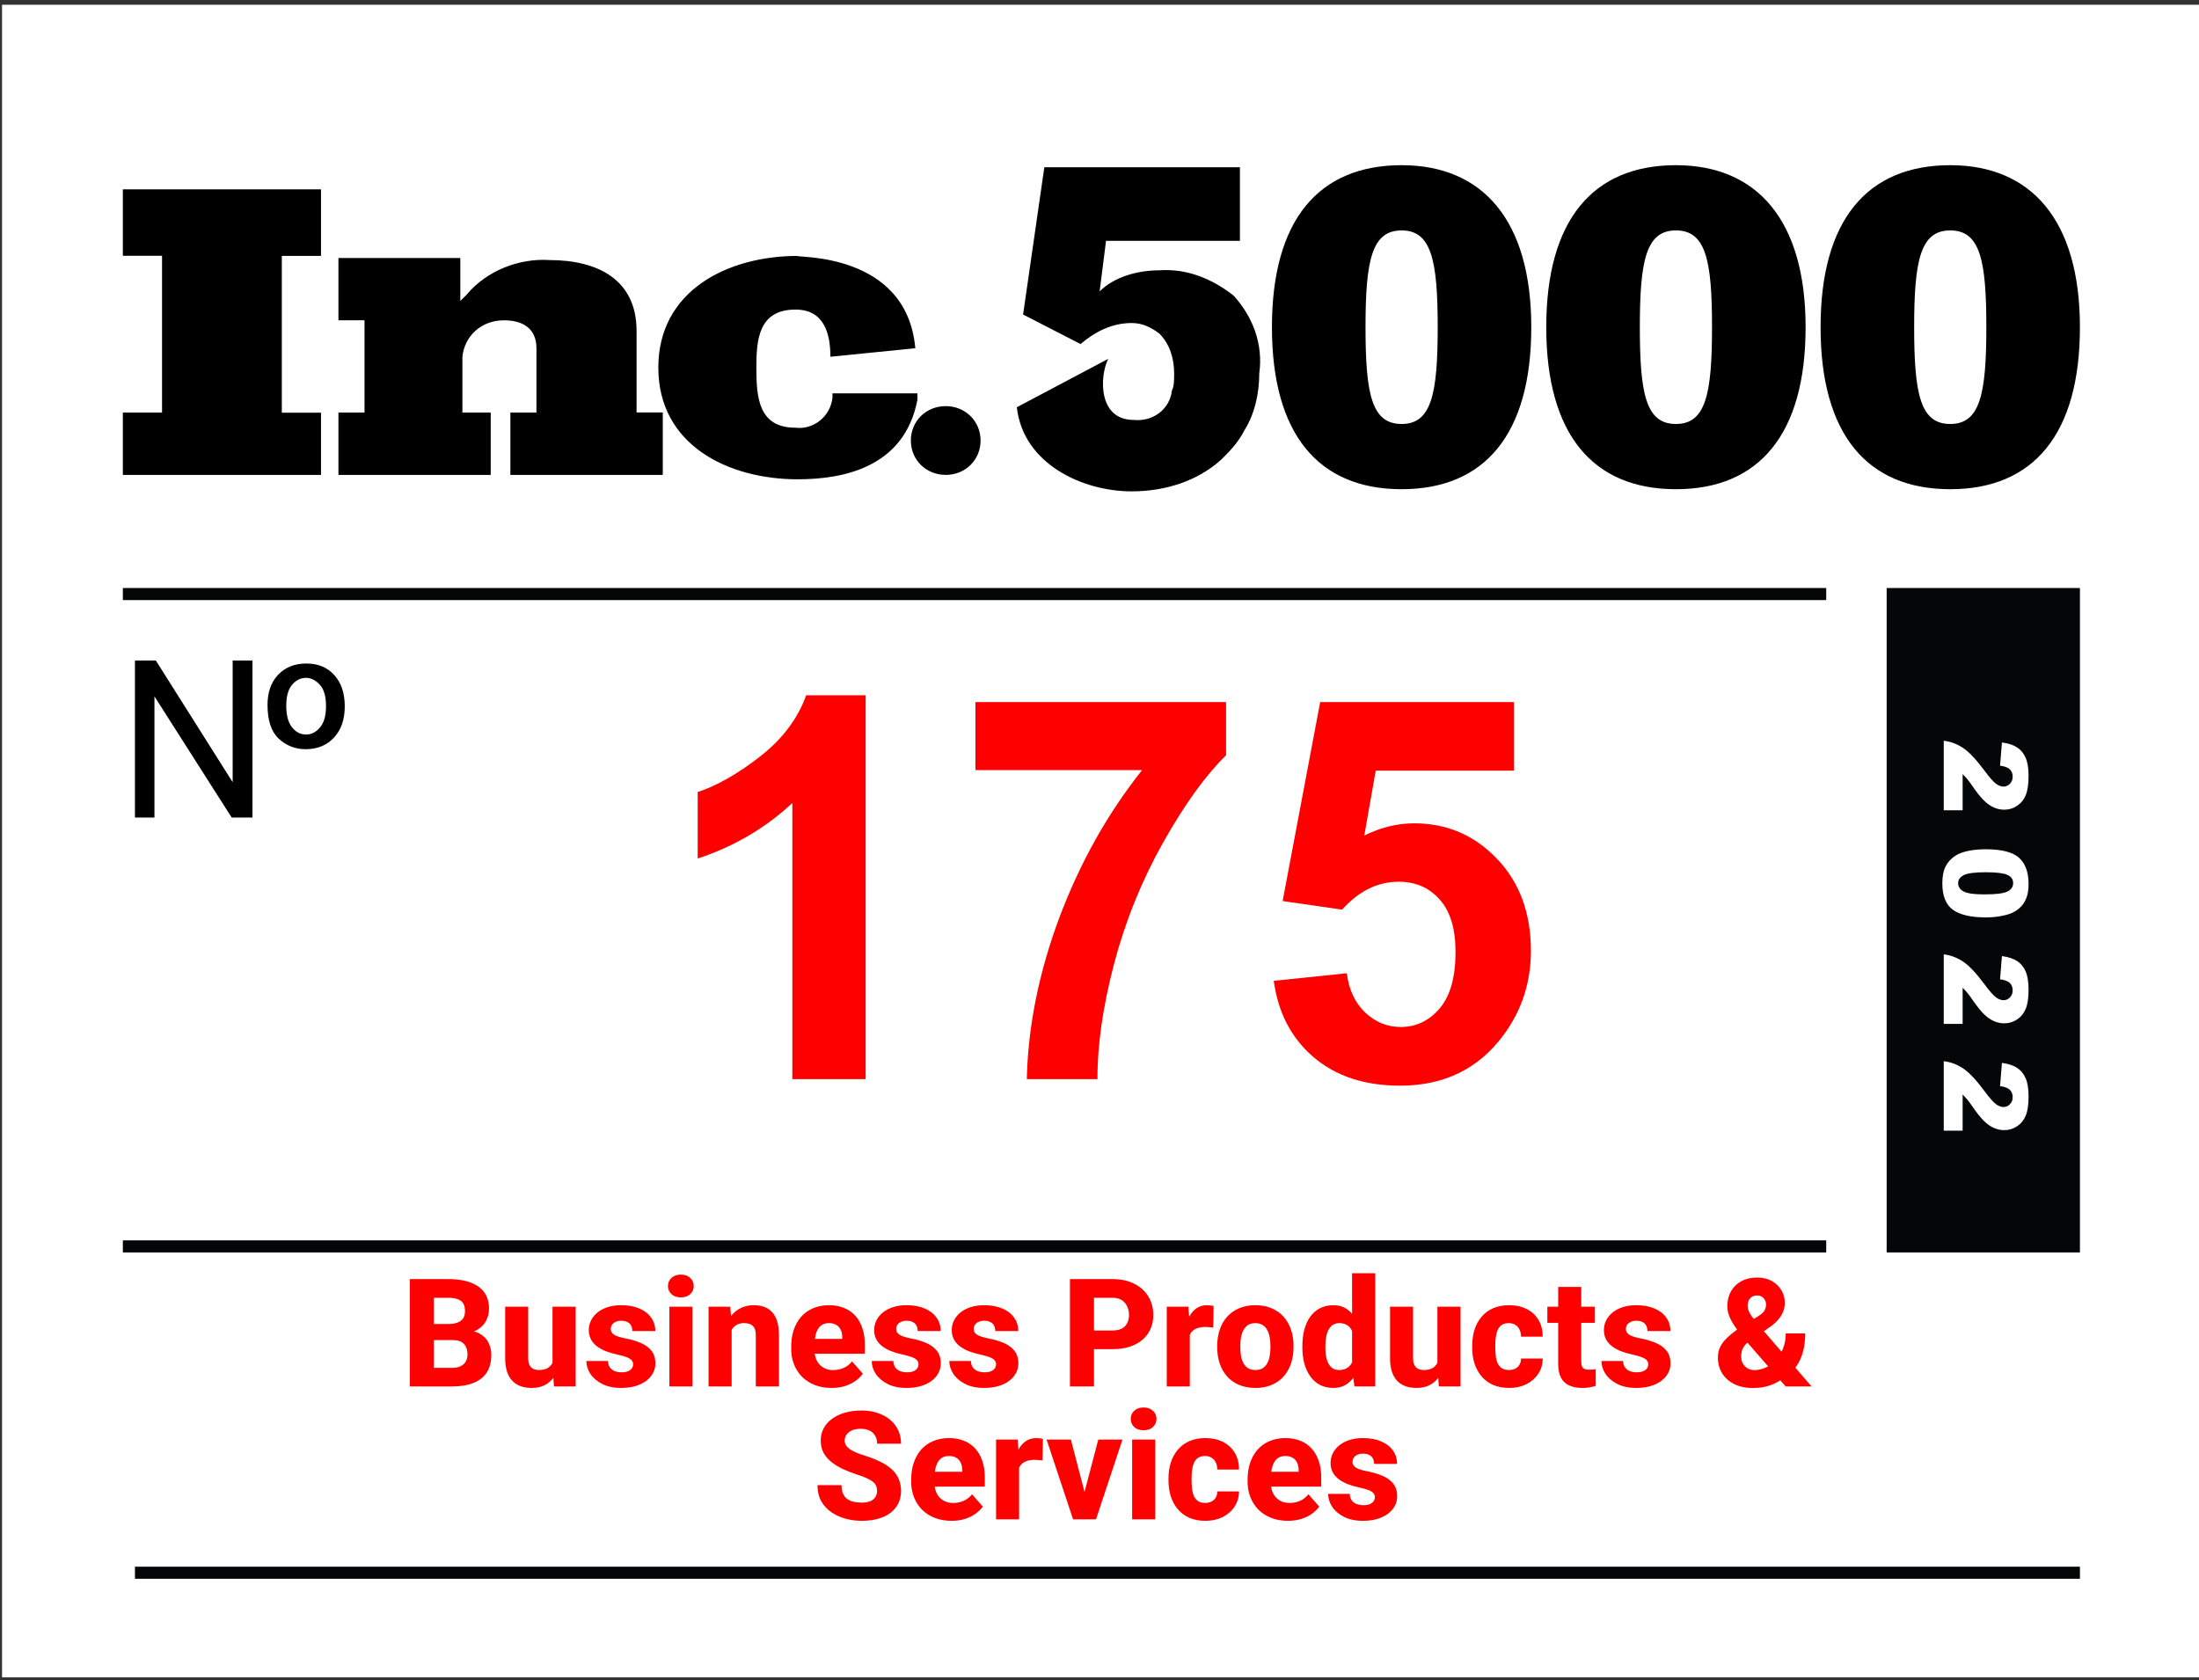<svg width="301" height="230" viewBox="0 0 301 230" fill="none" xmlns="http://www.w3.org/2000/svg">
<rect x="0" y="0" width="301" height="230" fill="#333333" stroke="none"/>
<rect x="0.28" y="0.651" width="300.72" height="228.947" fill="white"/>
<path d="M191.853 22.611C180.499 22.611 174.103 30.102 174.103 44.788C174.103 59.474 180.499 66.964 191.853 66.964C203.207 66.964 209.602 59.474 209.602 44.788C209.602 30.102 202.909 22.611 191.853 22.611ZM191.853 58.035C187.77 58.035 186.912 53.995 186.912 44.788C186.912 35.581 187.788 31.541 191.853 31.541C195.918 31.541 196.794 35.581 196.794 44.788C196.794 53.995 195.918 58.035 191.853 58.035ZM229.402 22.611C218.048 22.611 211.652 30.102 211.652 44.788C211.652 59.474 218.048 66.964 229.402 66.964C240.756 66.964 247.151 59.474 247.151 44.788C247.151 30.102 240.458 22.611 229.402 22.611ZM229.402 58.035C225.319 58.035 224.461 53.995 224.461 44.788C224.461 35.581 225.337 31.541 229.402 31.541C233.485 31.541 234.343 35.581 234.343 44.788C234.343 53.995 233.467 58.035 229.402 58.035ZM266.951 22.611C255.597 22.611 249.201 30.102 249.201 44.788C249.201 59.474 255.597 66.964 266.951 66.964C278.305 66.964 284.7 59.474 284.7 44.788C284.7 30.102 278.007 22.611 266.951 22.611ZM266.951 58.035C262.868 58.035 262.01 53.995 262.01 44.788C262.01 35.581 262.886 31.541 266.951 31.541C271.034 31.541 271.892 35.581 271.892 44.788C271.892 53.995 271.016 58.035 266.951 58.035ZM168.864 40.471C165.938 38.164 162.451 36.725 158.667 37.003C155.758 37.003 152.552 37.87 150.519 39.881L151.395 32.963H169.723V22.889H142.95L140.041 43.054L147.908 47.094C149.941 45.36 152.271 44.216 154.9 44.216C156.354 44.216 157.528 44.788 158.684 45.655C160.139 47.094 160.717 49.105 160.717 51.134C160.717 52.001 160.717 52.868 160.419 53.44C160.121 56.041 157.791 57.757 155.18 57.48C150.239 57.48 150.519 51.429 151.693 49.123L139.183 55.746C140.059 63.531 148.206 67.259 154.9 67.259C159.56 67.259 163.923 65.82 167.13 62.942C168.286 61.797 169.46 60.636 170.336 58.902C171.791 56.596 172.369 53.717 172.369 51.117C172.929 47.094 171.475 43.349 168.864 40.471Z" fill="black"/>
<path d="M16.816 65.005V56.477H22.18V35.015H16.816V25.92H43.939V35.032H38.575V56.495H43.939V65.005H16.816ZM69.86 65.005V56.477H73.429V47.666C73.429 45.011 71.635 43.844 68.963 43.844C65.985 43.844 63.599 45.896 63.294 48.833V49.134V56.477H67.169V65.005H46.325V56.477H49.894V43.844H46.325V35.315H63.007V41.19C63.312 40.889 63.599 40.606 63.904 40.305C66.595 37.067 71.061 35.315 75.223 35.599C81.771 35.599 87.134 38.252 87.134 45.294V56.459H90.722V65.005H69.86ZM125.289 47.666L113.665 48.833C113.665 45.595 112.768 42.375 108.893 42.375C103.835 42.375 103.53 46.498 103.53 50.319C103.53 54.442 103.835 58.547 108.893 58.547C111.279 58.848 113.665 57.078 113.952 54.424C113.952 54.124 113.952 54.124 113.952 53.84H125.576V54.725C123.782 64.138 115.154 65.607 109.18 65.607C99.637 65.607 90.112 60.9 90.112 50.319C90.112 39.739 99.655 35.032 109.18 35.032C108.893 35.315 124.105 34.431 125.289 47.666ZM134.222 60.299C134.222 62.953 132.142 65.005 129.451 65.005C126.76 65.005 124.679 62.953 124.679 60.299C124.679 57.645 126.76 55.592 129.451 55.592C132.142 55.592 134.222 57.662 134.222 60.299Z" fill="black"/>
<rect x="16.816" y="80.489" width="233.159" height="1.654" fill="#050608"/>
<rect x="258.245" y="80.489" width="26.458" height="90.949" fill="#050608"/>
<rect x="16.816" y="169.784" width="233.159" height="1.654" fill="#050608"/>
<rect x="18.471" y="214.453" width="266.232" height="1.654" fill="#050608"/>
<path d="M118.489 147.718H108.458V109.915C104.793 113.342 100.474 115.876 95.5 117.518V108.416C98.118 107.559 100.962 105.941 104.032 103.561C107.102 101.157 109.208 98.361 110.35 95.172H118.489V147.718ZM133.517 105.417V96.1H167.821V103.383C164.99 106.167 162.11 110.165 159.183 115.377C156.256 120.588 154.019 126.133 152.472 132.011C150.949 137.865 150.199 143.101 150.223 147.718H140.549C140.716 140.483 142.203 133.106 145.011 125.586C147.843 118.066 151.615 111.343 156.327 105.417H133.517ZM174.354 134.26L184.349 133.225C184.635 135.486 185.479 137.282 186.883 138.615C188.288 139.924 189.906 140.578 191.738 140.578C193.832 140.578 195.605 139.734 197.057 138.044C198.509 136.33 199.234 133.76 199.234 130.333C199.234 127.121 198.509 124.717 197.057 123.123C195.629 121.504 193.761 120.695 191.453 120.695C188.573 120.695 185.991 121.969 183.706 124.515L175.568 123.337L180.708 96.1H207.23V105.489H188.311L186.741 114.377C188.978 113.259 191.262 112.699 193.594 112.699C198.045 112.699 201.817 114.318 204.91 117.554C208.004 120.791 209.551 124.991 209.551 130.155C209.551 134.462 208.301 138.306 205.803 141.685C202.4 146.302 197.676 148.61 191.631 148.61C186.8 148.61 182.862 147.313 179.816 144.719C176.769 142.125 174.949 138.639 174.354 134.26Z" fill="#FF0000"/>
<path d="M18.471 90.411H21.331L31.845 107.068V90.411H34.557V111.908H31.713L21.14 95.323V111.908H18.471V90.411ZM36.618 96.497C36.618 94.767 37.102 93.388 38.07 92.362C39.047 91.336 40.338 90.822 41.941 90.822C43.535 90.822 44.805 91.35 45.754 92.406C46.712 93.462 47.191 94.884 47.191 96.673C47.191 98.482 46.697 99.914 45.71 100.97C44.732 102.025 43.437 102.553 41.824 102.553C40.436 102.553 39.218 102.079 38.172 101.131C37.136 100.173 36.618 98.628 36.618 96.497ZM39.184 96.585C39.184 97.895 39.443 98.882 39.962 99.547C40.489 100.212 41.135 100.544 41.897 100.544C42.611 100.544 43.241 100.227 43.789 99.591C44.346 98.946 44.624 97.973 44.624 96.673C44.624 95.305 44.336 94.317 43.759 93.711C43.192 93.095 42.567 92.787 41.882 92.787C41.149 92.787 40.514 93.105 39.976 93.74C39.448 94.376 39.184 95.324 39.184 96.585Z" fill="black"/>
<path d="M266.062 110.91L266.062 101.396C267.001 101.505 267.883 101.835 268.709 102.385C269.539 102.94 270.517 103.979 271.644 105.499C272.334 106.428 272.858 107.023 273.216 107.282C273.574 107.542 273.914 107.671 274.236 107.671C274.584 107.671 274.88 107.542 275.124 107.282C275.373 107.028 275.497 106.706 275.497 106.317C275.497 105.912 275.37 105.58 275.116 105.32C274.862 105.066 274.413 104.895 273.769 104.806L274.026 101.63C274.919 101.754 275.614 101.983 276.112 102.315C276.616 102.647 277 103.114 277.265 103.716C277.535 104.324 277.67 105.162 277.67 106.231C277.67 107.347 277.542 108.214 277.288 108.831C277.034 109.454 276.642 109.942 276.112 110.295C275.588 110.653 274.999 110.832 274.345 110.832C273.65 110.832 272.985 110.627 272.352 110.217C271.719 109.812 271.023 109.073 270.266 107.998C269.824 107.36 269.516 106.932 269.339 106.714C269.163 106.501 268.932 106.249 268.646 105.959L268.646 110.91L266.062 110.91ZM271.815 116.251C273.984 116.251 275.503 116.64 276.369 117.419C277.236 118.202 277.67 119.394 277.67 120.992C277.67 121.76 277.574 122.391 277.381 122.884C277.195 123.377 276.948 123.779 276.642 124.091C276.341 124.402 276.022 124.646 275.684 124.823C275.352 125.004 274.963 125.15 274.516 125.259C273.665 125.471 272.778 125.578 271.854 125.578C269.783 125.578 268.267 125.227 267.307 124.527C266.347 123.826 265.867 122.619 265.867 120.907C265.867 119.946 266.02 119.17 266.326 118.579C266.632 117.987 267.081 117.502 267.673 117.123C268.094 116.848 268.667 116.632 269.394 116.477C270.125 116.326 270.933 116.251 271.815 116.251ZM271.807 119.396C270.354 119.396 269.36 119.523 268.825 119.778C268.296 120.037 268.031 120.411 268.031 120.899C268.031 121.221 268.143 121.498 268.366 121.732C268.594 121.971 268.952 122.144 269.44 122.253C269.928 122.368 270.689 122.425 271.721 122.425C273.237 122.425 274.254 122.295 274.773 122.035C275.298 121.781 275.56 121.397 275.56 120.883C275.56 120.359 275.292 119.98 274.758 119.747C274.228 119.513 273.245 119.396 271.807 119.396ZM266.062 140.152L266.062 130.638C267.001 130.747 267.883 131.077 268.709 131.627C269.539 132.182 270.517 133.22 271.644 134.741C272.334 135.67 272.858 136.265 273.216 136.524C273.574 136.784 273.914 136.913 274.236 136.913C274.584 136.913 274.88 136.784 275.124 136.524C275.373 136.27 275.497 135.948 275.497 135.559C275.497 135.154 275.37 134.822 275.116 134.562C274.862 134.308 274.413 134.137 273.769 134.048L274.026 130.872C274.919 130.996 275.614 131.225 276.112 131.557C276.616 131.889 277 132.356 277.265 132.958C277.535 133.566 277.67 134.404 277.67 135.473C277.67 136.589 277.542 137.456 277.288 138.073C277.034 138.696 276.642 139.184 276.112 139.537C275.588 139.895 274.999 140.074 274.345 140.074C273.65 140.074 272.985 139.869 272.352 139.459C271.719 139.054 271.023 138.315 270.266 137.24C269.824 136.602 269.516 136.174 269.339 135.956C269.163 135.743 268.932 135.491 268.646 135.201L268.646 140.152L266.062 140.152ZM266.062 154.773L266.062 145.259C267.001 145.368 267.883 145.698 268.709 146.248C269.539 146.803 270.517 147.841 271.644 149.362C272.334 150.291 272.858 150.885 273.216 151.145C273.574 151.404 273.914 151.534 274.236 151.534C274.584 151.534 274.88 151.404 275.124 151.145C275.373 150.891 275.497 150.569 275.497 150.18C275.497 149.775 275.37 149.443 275.116 149.183C274.862 148.929 274.413 148.757 273.769 148.669L274.026 145.493C274.919 145.617 275.614 145.846 276.112 146.178C276.616 146.51 277 146.977 277.265 147.579C277.535 148.187 277.67 149.025 277.67 150.094C277.67 151.21 277.542 152.077 277.288 152.694C277.034 153.317 276.642 153.805 276.112 154.158C275.588 154.516 274.999 154.695 274.345 154.695C273.65 154.695 272.985 154.49 272.352 154.08C271.719 153.675 271.023 152.936 270.266 151.861C269.824 151.223 269.516 150.795 269.339 150.577C269.163 150.364 268.932 150.112 268.646 149.821L268.646 154.773L266.062 154.773Z" fill="white"/>
<path d="M61.972 183.435H58.197L58.177 181.235H61.296C61.848 181.235 62.295 181.168 62.638 181.033C62.988 180.898 63.244 180.703 63.406 180.448C63.567 180.185 63.648 179.862 63.648 179.479C63.648 179.041 63.567 178.688 63.406 178.419C63.244 178.15 62.988 177.954 62.638 177.833C62.295 177.706 61.851 177.642 61.306 177.642H59.388V189.784H56.098V175.088H61.306C62.188 175.088 62.975 175.169 63.668 175.33C64.361 175.492 64.95 175.741 65.434 176.077C65.925 176.414 66.299 176.834 66.555 177.339C66.81 177.843 66.938 178.439 66.938 179.125C66.938 179.724 66.804 180.283 66.534 180.801C66.272 181.319 65.848 181.74 65.263 182.063C64.677 182.386 63.893 182.561 62.911 182.587L61.972 183.435ZM61.841 189.784H57.359L58.55 187.241H61.841C62.346 187.241 62.756 187.16 63.072 186.998C63.389 186.837 63.621 186.618 63.769 186.342C63.917 186.066 63.991 185.757 63.991 185.414C63.991 185.01 63.92 184.66 63.779 184.364C63.644 184.068 63.429 183.839 63.133 183.678C62.844 183.516 62.457 183.435 61.972 183.435H59.025L59.045 181.235H62.648L63.416 182.103C64.351 182.083 65.098 182.234 65.656 182.557C66.222 182.873 66.629 183.291 66.878 183.809C67.127 184.327 67.251 184.875 67.251 185.454C67.251 186.41 67.046 187.21 66.635 187.856C66.225 188.496 65.616 188.977 64.808 189.3C64.008 189.623 63.019 189.784 61.841 189.784ZM75.629 187.15V178.863H78.798V189.784H75.831L75.629 187.15ZM75.962 184.919L76.83 184.899C76.83 185.632 76.743 186.309 76.567 186.928C76.399 187.547 76.144 188.085 75.8 188.543C75.464 189 75.043 189.357 74.539 189.613C74.041 189.862 73.459 189.986 72.793 189.986C72.254 189.986 71.76 189.912 71.309 189.764C70.865 189.609 70.481 189.37 70.158 189.047C69.835 188.718 69.586 188.297 69.411 187.786C69.236 187.267 69.149 186.648 69.149 185.928V178.863H72.298V185.949C72.298 186.231 72.332 186.473 72.399 186.675C72.473 186.87 72.57 187.032 72.692 187.16C72.819 187.288 72.974 187.382 73.156 187.442C73.344 187.503 73.549 187.533 73.772 187.533C74.33 187.533 74.767 187.419 75.084 187.19C75.407 186.955 75.632 186.642 75.76 186.251C75.895 185.854 75.962 185.41 75.962 184.919ZM86.661 186.746C86.661 186.544 86.597 186.366 86.469 186.211C86.348 186.056 86.126 185.915 85.803 185.787C85.487 185.659 85.039 185.531 84.461 185.404C83.916 185.289 83.408 185.141 82.937 184.959C82.466 184.771 82.055 184.546 81.705 184.283C81.355 184.014 81.083 183.698 80.888 183.334C80.692 182.964 80.595 182.544 80.595 182.073C80.595 181.615 80.692 181.181 80.888 180.771C81.089 180.36 81.379 179.997 81.756 179.68C82.139 179.364 82.603 179.115 83.148 178.934C83.7 178.752 84.326 178.661 85.026 178.661C85.988 178.661 86.819 178.812 87.519 179.115C88.219 179.411 88.757 179.829 89.134 180.367C89.511 180.898 89.699 181.507 89.699 182.194H86.55C86.55 181.911 86.496 181.666 86.389 181.457C86.281 181.248 86.116 181.087 85.894 180.972C85.672 180.851 85.379 180.791 85.016 180.791C84.733 180.791 84.484 180.841 84.269 180.942C84.06 181.036 83.895 181.168 83.774 181.336C83.66 181.504 83.603 181.699 83.603 181.921C83.603 182.076 83.636 182.217 83.704 182.345C83.778 182.466 83.889 182.581 84.037 182.688C84.192 182.789 84.39 182.88 84.632 182.961C84.881 183.042 85.184 183.119 85.541 183.193C86.301 183.334 86.994 183.533 87.62 183.789C88.252 184.044 88.757 184.398 89.134 184.848C89.518 185.299 89.709 185.895 89.709 186.635C89.709 187.119 89.598 187.564 89.376 187.967C89.161 188.371 88.848 188.724 88.438 189.027C88.027 189.33 87.536 189.565 86.964 189.734C86.392 189.902 85.746 189.986 85.026 189.986C83.996 189.986 83.125 189.801 82.412 189.431C81.698 189.061 81.16 188.596 80.797 188.038C80.44 187.473 80.262 186.894 80.262 186.302H83.219C83.233 186.665 83.323 186.961 83.492 187.19C83.667 187.419 83.892 187.587 84.168 187.695C84.444 187.796 84.753 187.846 85.097 187.846C85.44 187.846 85.726 187.799 85.955 187.705C86.183 187.611 86.358 187.483 86.479 187.321C86.6 187.153 86.661 186.961 86.661 186.746ZM94.786 178.863V189.784H91.627V178.863H94.786ZM91.435 176.037C91.435 175.579 91.597 175.206 91.92 174.916C92.243 174.62 92.667 174.472 93.192 174.472C93.716 174.472 94.141 174.62 94.463 174.916C94.793 175.206 94.958 175.579 94.958 176.037C94.958 176.488 94.793 176.861 94.463 177.157C94.141 177.446 93.716 177.591 93.192 177.591C92.667 177.591 92.243 177.446 91.92 177.157C91.597 176.861 91.435 176.488 91.435 176.037ZM100.146 181.195V189.784H96.987V178.863H99.954L100.146 181.195ZM99.732 183.94L98.945 183.96C98.945 183.139 99.046 182.402 99.248 181.75C99.45 181.097 99.736 180.542 100.106 180.084C100.483 179.62 100.93 179.267 101.448 179.024C101.973 178.782 102.552 178.661 103.184 178.661C103.696 178.661 104.163 178.735 104.587 178.883C105.011 179.031 105.375 179.27 105.677 179.6C105.987 179.923 106.222 180.353 106.384 180.892C106.545 181.423 106.626 182.079 106.626 182.86V189.784H103.457V182.85C103.457 182.392 103.393 182.039 103.265 181.79C103.137 181.541 102.949 181.366 102.7 181.265C102.458 181.164 102.161 181.114 101.812 181.114C101.441 181.114 101.125 181.188 100.863 181.336C100.6 181.477 100.385 181.676 100.217 181.931C100.049 182.187 99.924 182.487 99.843 182.83C99.769 183.173 99.732 183.543 99.732 183.94ZM113.833 189.986C112.965 189.986 112.188 189.848 111.501 189.572C110.815 189.296 110.233 188.916 109.755 188.432C109.284 187.94 108.924 187.375 108.675 186.736C108.426 186.097 108.302 185.414 108.302 184.687V184.303C108.302 183.489 108.416 182.739 108.645 182.052C108.874 181.366 109.207 180.771 109.644 180.266C110.088 179.755 110.633 179.361 111.279 179.085C111.925 178.802 112.662 178.661 113.49 178.661C114.264 178.661 114.953 178.789 115.559 179.045C116.165 179.294 116.676 179.654 117.093 180.125C117.51 180.589 117.827 181.151 118.042 181.81C118.264 182.463 118.375 183.196 118.375 184.011V185.303H109.574V183.274H115.287V183.032C115.287 182.648 115.216 182.312 115.075 182.022C114.94 181.733 114.738 181.511 114.469 181.356C114.207 181.195 113.873 181.114 113.47 181.114C113.086 181.114 112.766 181.195 112.511 181.356C112.255 181.518 112.05 181.746 111.895 182.042C111.747 182.332 111.639 182.672 111.572 183.062C111.505 183.445 111.471 183.859 111.471 184.303V184.687C111.471 185.111 111.528 185.498 111.643 185.848C111.757 186.198 111.925 186.497 112.147 186.746C112.369 186.995 112.639 187.19 112.955 187.331C113.271 187.473 113.631 187.543 114.035 187.543C114.533 187.543 115.007 187.449 115.458 187.261C115.909 187.066 116.299 186.763 116.629 186.352L118.103 188.038C117.881 188.361 117.568 188.674 117.164 188.977C116.767 189.273 116.289 189.515 115.731 189.703C115.172 189.892 114.54 189.986 113.833 189.986ZM125.723 186.746C125.723 186.544 125.659 186.366 125.532 186.211C125.41 186.056 125.188 185.915 124.865 185.787C124.549 185.659 124.102 185.531 123.523 185.404C122.978 185.289 122.47 185.141 121.999 184.959C121.528 184.771 121.117 184.546 120.767 184.283C120.417 184.014 120.145 183.698 119.95 183.334C119.755 182.964 119.657 182.544 119.657 182.073C119.657 181.615 119.755 181.181 119.95 180.771C120.152 180.36 120.441 179.997 120.818 179.68C121.201 179.364 121.666 179.115 122.211 178.934C122.763 178.752 123.388 178.661 124.088 178.661C125.05 178.661 125.881 178.812 126.581 179.115C127.281 179.411 127.819 179.829 128.196 180.367C128.573 180.898 128.761 181.507 128.761 182.194H125.612C125.612 181.911 125.558 181.666 125.451 181.457C125.343 181.248 125.178 181.087 124.956 180.972C124.734 180.851 124.441 180.791 124.078 180.791C123.795 180.791 123.546 180.841 123.331 180.942C123.123 181.036 122.958 181.168 122.837 181.336C122.722 181.504 122.665 181.699 122.665 181.921C122.665 182.076 122.699 182.217 122.766 182.345C122.84 182.466 122.951 182.581 123.099 182.688C123.254 182.789 123.452 182.88 123.694 182.961C123.943 183.042 124.246 183.119 124.603 183.193C125.363 183.334 126.056 183.533 126.682 183.789C127.315 184.044 127.819 184.398 128.196 184.848C128.58 185.299 128.772 185.895 128.772 186.635C128.772 187.119 128.661 187.564 128.438 187.967C128.223 188.371 127.91 188.724 127.5 189.027C127.089 189.33 126.598 189.565 126.026 189.734C125.454 189.902 124.808 189.986 124.088 189.986C123.059 189.986 122.187 189.801 121.474 189.431C120.761 189.061 120.222 188.596 119.859 188.038C119.502 187.473 119.324 186.894 119.324 186.302H122.281C122.295 186.665 122.386 186.961 122.554 187.19C122.729 187.419 122.954 187.587 123.23 187.695C123.506 187.796 123.816 187.846 124.159 187.846C124.502 187.846 124.788 187.799 125.017 187.705C125.246 187.611 125.42 187.483 125.542 187.321C125.663 187.153 125.723 186.961 125.723 186.746ZM136.342 186.746C136.342 186.544 136.278 186.366 136.15 186.211C136.029 186.056 135.807 185.915 135.484 185.787C135.168 185.659 134.72 185.531 134.141 185.404C133.596 185.289 133.088 185.141 132.617 184.959C132.146 184.771 131.736 184.546 131.386 184.283C131.036 184.014 130.763 183.698 130.568 183.334C130.373 182.964 130.275 182.544 130.275 182.073C130.275 181.615 130.373 181.181 130.568 180.771C130.77 180.36 131.059 179.997 131.436 179.68C131.82 179.364 132.284 179.115 132.829 178.934C133.381 178.752 134.007 178.661 134.707 178.661C135.669 178.661 136.5 178.812 137.2 179.115C137.9 179.411 138.438 179.829 138.815 180.367C139.192 180.898 139.38 181.507 139.38 182.194H136.231C136.231 181.911 136.177 181.666 136.069 181.457C135.962 181.248 135.797 181.087 135.575 180.972C135.353 180.851 135.06 180.791 134.696 180.791C134.414 180.791 134.165 180.841 133.95 180.942C133.741 181.036 133.576 181.168 133.455 181.336C133.341 181.504 133.283 181.699 133.283 181.921C133.283 182.076 133.317 182.217 133.384 182.345C133.458 182.466 133.569 182.581 133.717 182.688C133.872 182.789 134.071 182.88 134.313 182.961C134.562 183.042 134.865 183.119 135.221 183.193C135.982 183.334 136.675 183.533 137.301 183.789C137.933 184.044 138.438 184.398 138.815 184.848C139.198 185.299 139.39 185.895 139.39 186.635C139.39 187.119 139.279 187.564 139.057 187.967C138.842 188.371 138.529 188.724 138.118 189.027C137.708 189.33 137.217 189.565 136.645 189.734C136.073 189.902 135.427 189.986 134.707 189.986C133.677 189.986 132.806 189.801 132.092 189.431C131.379 189.061 130.841 188.596 130.477 188.038C130.121 187.473 129.942 186.894 129.942 186.302H132.9C132.913 186.665 133.004 186.961 133.172 187.19C133.347 187.419 133.573 187.587 133.849 187.695C134.125 187.796 134.434 187.846 134.777 187.846C135.12 187.846 135.406 187.799 135.635 187.705C135.864 187.611 136.039 187.483 136.16 187.321C136.281 187.153 136.342 186.961 136.342 186.746ZM152.249 184.677H148.555V182.123H152.249C152.794 182.123 153.232 182.032 153.561 181.851C153.898 181.669 154.143 181.42 154.298 181.104C154.46 180.781 154.54 180.417 154.54 180.014C154.54 179.596 154.46 179.209 154.298 178.853C154.143 178.489 153.898 178.197 153.561 177.975C153.232 177.753 152.794 177.642 152.249 177.642H149.746V189.784H146.456V175.088H152.249C153.42 175.088 154.423 175.3 155.257 175.724C156.098 176.148 156.741 176.73 157.185 177.47C157.636 178.203 157.861 179.045 157.861 179.993C157.861 180.942 157.636 181.766 157.185 182.466C156.741 183.166 156.098 183.711 155.257 184.101C154.423 184.485 153.42 184.677 152.249 184.677ZM162.858 181.406V189.784H159.708V178.863H162.666L162.858 181.406ZM166.118 178.782L166.067 181.719C165.933 181.699 165.758 181.682 165.542 181.669C165.327 181.649 165.142 181.639 164.987 181.639C164.584 181.639 164.234 181.689 163.938 181.79C163.648 181.884 163.406 182.026 163.211 182.214C163.022 182.402 162.881 182.638 162.787 182.921C162.693 183.196 162.646 183.516 162.646 183.879L162.05 183.587C162.05 182.867 162.121 182.207 162.262 181.608C162.403 181.009 162.609 180.491 162.878 180.054C163.147 179.61 163.477 179.267 163.867 179.024C164.257 178.782 164.701 178.661 165.199 178.661C165.361 178.661 165.526 178.671 165.694 178.691C165.862 178.711 166.003 178.742 166.118 178.782ZM166.612 184.435V184.223C166.612 183.422 166.727 182.685 166.956 182.012C167.184 181.332 167.521 180.744 167.965 180.246C168.409 179.748 168.954 179.361 169.6 179.085C170.246 178.802 170.986 178.661 171.821 178.661C172.669 178.661 173.416 178.802 174.061 179.085C174.714 179.361 175.263 179.748 175.707 180.246C176.151 180.744 176.487 181.332 176.716 182.012C176.945 182.685 177.059 183.422 177.059 184.223V184.435C177.059 185.229 176.945 185.965 176.716 186.645C176.487 187.318 176.151 187.907 175.707 188.411C175.263 188.909 174.718 189.296 174.072 189.572C173.426 189.848 172.682 189.986 171.841 189.986C171.007 189.986 170.263 189.848 169.61 189.572C168.958 189.296 168.409 188.909 167.965 188.411C167.521 187.907 167.184 187.318 166.956 186.645C166.727 185.965 166.612 185.229 166.612 184.435ZM169.772 184.223V184.435C169.772 184.865 169.805 185.269 169.873 185.646C169.947 186.023 170.064 186.352 170.226 186.635C170.387 186.918 170.599 187.14 170.862 187.301C171.131 187.456 171.457 187.533 171.841 187.533C172.224 187.533 172.547 187.456 172.81 187.301C173.072 187.14 173.284 186.918 173.446 186.635C173.607 186.352 173.722 186.023 173.789 185.646C173.863 185.269 173.9 184.865 173.9 184.435V184.223C173.9 183.799 173.863 183.402 173.789 183.032C173.722 182.655 173.607 182.322 173.446 182.032C173.284 181.743 173.069 181.518 172.8 181.356C172.537 181.195 172.211 181.114 171.821 181.114C171.444 181.114 171.124 181.195 170.862 181.356C170.599 181.518 170.387 181.743 170.226 182.032C170.064 182.322 169.947 182.655 169.873 183.032C169.805 183.402 169.772 183.799 169.772 184.223ZM185.074 187.342V174.28H188.243V189.784H185.397L185.074 187.342ZM178.271 184.455V184.243C178.271 183.415 178.361 182.661 178.543 181.982C178.731 181.295 179.004 180.707 179.361 180.215C179.724 179.717 180.171 179.334 180.703 179.065C181.235 178.796 181.844 178.661 182.53 178.661C183.163 178.661 183.714 178.802 184.185 179.085C184.656 179.361 185.057 179.751 185.386 180.256C185.723 180.754 185.995 181.343 186.204 182.022C186.413 182.695 186.571 183.425 186.678 184.213V184.576C186.578 185.33 186.419 186.033 186.204 186.685C185.995 187.338 185.723 187.913 185.386 188.411C185.057 188.903 184.653 189.29 184.175 189.572C183.704 189.848 183.149 189.986 182.51 189.986C181.823 189.986 181.214 189.848 180.683 189.572C180.158 189.296 179.717 188.909 179.361 188.411C179.004 187.913 178.731 187.328 178.543 186.655C178.361 185.982 178.271 185.249 178.271 184.455ZM181.42 184.243V184.455C181.42 184.885 181.45 185.286 181.511 185.656C181.578 186.026 181.685 186.352 181.834 186.635C181.982 186.918 182.177 187.14 182.419 187.301C182.661 187.456 182.957 187.533 183.307 187.533C183.778 187.533 184.165 187.426 184.468 187.21C184.771 186.988 185 186.682 185.154 186.292C185.309 185.901 185.39 185.447 185.397 184.929V183.869C185.397 183.439 185.353 183.052 185.265 182.709C185.178 182.365 185.047 182.076 184.872 181.841C184.703 181.605 184.492 181.427 184.236 181.306C183.98 181.178 183.677 181.114 183.327 181.114C182.984 181.114 182.691 181.195 182.449 181.356C182.207 181.511 182.008 181.729 181.854 182.012C181.706 182.295 181.595 182.628 181.521 183.011C181.453 183.388 181.42 183.799 181.42 184.243ZM196.752 187.15V178.863H199.921V189.784H196.954L196.752 187.15ZM197.085 184.919L197.953 184.899C197.953 185.632 197.866 186.309 197.691 186.928C197.522 187.547 197.267 188.085 196.923 188.543C196.587 189 196.166 189.357 195.662 189.613C195.164 189.862 194.582 189.986 193.916 189.986C193.377 189.986 192.883 189.912 192.432 189.764C191.988 189.609 191.604 189.37 191.281 189.047C190.958 188.718 190.709 188.297 190.534 187.786C190.359 187.267 190.272 186.648 190.272 185.928V178.863H193.421V185.949C193.421 186.231 193.455 186.473 193.522 186.675C193.596 186.87 193.694 187.032 193.815 187.16C193.942 187.288 194.097 187.382 194.279 187.442C194.467 187.503 194.673 187.533 194.895 187.533C195.453 187.533 195.891 187.419 196.207 187.19C196.53 186.955 196.755 186.642 196.883 186.251C197.018 185.854 197.085 185.41 197.085 184.919ZM206.533 187.533C206.869 187.533 207.162 187.469 207.411 187.342C207.66 187.214 207.851 187.035 207.986 186.807C208.127 186.571 208.198 186.288 208.198 185.959H211.166C211.166 186.753 210.96 187.453 210.55 188.058C210.146 188.664 209.601 189.138 208.915 189.481C208.228 189.818 207.454 189.986 206.593 189.986C205.745 189.986 205.005 189.848 204.373 189.572C203.74 189.29 203.212 188.896 202.788 188.391C202.364 187.887 202.044 187.301 201.829 186.635C201.62 185.962 201.516 185.235 201.516 184.455V184.192C201.516 183.418 201.62 182.695 201.829 182.022C202.044 181.349 202.364 180.76 202.788 180.256C203.212 179.751 203.737 179.361 204.362 179.085C204.995 178.802 205.735 178.661 206.583 178.661C207.478 178.661 208.269 178.833 208.955 179.176C209.648 179.519 210.19 180.014 210.58 180.66C210.97 181.299 211.166 182.069 211.166 182.971H208.198C208.198 182.621 208.134 182.308 208.006 182.032C207.885 181.75 207.697 181.528 207.441 181.366C207.192 181.198 206.882 181.114 206.512 181.114C206.129 181.114 205.813 181.198 205.564 181.366C205.321 181.528 205.136 181.753 205.008 182.042C204.881 182.332 204.793 182.661 204.746 183.032C204.699 183.395 204.675 183.782 204.675 184.192V184.455C204.675 184.872 204.699 185.269 204.746 185.646C204.793 186.016 204.881 186.342 205.008 186.625C205.143 186.907 205.331 187.13 205.574 187.291C205.816 187.453 206.136 187.533 206.533 187.533ZM218.281 178.863V181.073H211.801V178.863H218.281ZM213.285 176.158H216.444V186.362C216.444 186.665 216.481 186.897 216.555 187.059C216.63 187.22 216.751 187.335 216.919 187.402C217.087 187.463 217.302 187.493 217.565 187.493C217.753 187.493 217.915 187.486 218.049 187.473C218.184 187.459 218.308 187.442 218.423 187.422V189.703C218.154 189.791 217.868 189.858 217.565 189.905C217.262 189.959 216.932 189.986 216.576 189.986C215.896 189.986 215.307 189.875 214.809 189.653C214.318 189.431 213.941 189.081 213.679 188.603C213.416 188.119 213.285 187.49 213.285 186.716V176.158ZM225.609 186.746C225.609 186.544 225.546 186.366 225.418 186.211C225.297 186.056 225.074 185.915 224.751 185.787C224.435 185.659 223.988 185.531 223.409 185.404C222.864 185.289 222.356 185.141 221.885 184.959C221.414 184.771 221.003 184.546 220.653 184.283C220.304 184.014 220.031 183.698 219.836 183.334C219.641 182.964 219.543 182.544 219.543 182.073C219.543 181.615 219.641 181.181 219.836 180.771C220.038 180.36 220.327 179.997 220.704 179.68C221.088 179.364 221.552 179.115 222.097 178.934C222.649 178.752 223.274 178.661 223.974 178.661C224.937 178.661 225.768 178.812 226.467 179.115C227.167 179.411 227.706 179.829 228.082 180.367C228.459 180.898 228.648 181.507 228.648 182.194H225.498C225.498 181.911 225.445 181.666 225.337 181.457C225.229 181.248 225.064 181.087 224.842 180.972C224.62 180.851 224.328 180.791 223.964 180.791C223.682 180.791 223.433 180.841 223.217 180.942C223.009 181.036 222.844 181.168 222.723 181.336C222.608 181.504 222.551 181.699 222.551 181.921C222.551 182.076 222.585 182.217 222.652 182.345C222.726 182.466 222.837 182.581 222.985 182.688C223.14 182.789 223.338 182.88 223.581 182.961C223.83 183.042 224.132 183.119 224.489 183.193C225.249 183.334 225.943 183.533 226.568 183.789C227.201 184.044 227.706 184.398 228.082 184.848C228.466 185.299 228.658 185.895 228.658 186.635C228.658 187.119 228.547 187.564 228.325 187.967C228.109 188.371 227.796 188.724 227.386 189.027C226.975 189.33 226.484 189.565 225.912 189.734C225.34 189.902 224.694 189.986 223.974 189.986C222.945 189.986 222.073 189.801 221.36 189.431C220.647 189.061 220.108 188.596 219.745 188.038C219.388 187.473 219.21 186.894 219.21 186.302H222.168C222.181 186.665 222.272 186.961 222.44 187.19C222.615 187.419 222.84 187.587 223.116 187.695C223.392 187.796 223.702 187.846 224.045 187.846C224.388 187.846 224.674 187.799 224.903 187.705C225.132 187.611 225.307 187.483 225.428 187.321C225.549 187.153 225.609 186.961 225.609 186.746ZM237.782 181.992L240.76 180.104C241.177 179.835 241.443 179.576 241.557 179.327C241.678 179.078 241.739 178.816 241.739 178.54C241.739 178.244 241.631 177.968 241.416 177.712C241.201 177.457 240.898 177.329 240.508 177.329C240.225 177.329 239.986 177.393 239.791 177.52C239.603 177.648 239.458 177.82 239.357 178.035C239.263 178.244 239.216 178.476 239.216 178.732C239.216 179.034 239.296 179.344 239.458 179.66C239.626 179.97 239.848 180.296 240.124 180.639C240.4 180.983 240.709 181.359 241.053 181.77L247.967 189.784H244.424L238.782 183.314C238.311 182.722 237.9 182.177 237.55 181.679C237.2 181.181 236.928 180.7 236.733 180.236C236.537 179.765 236.44 179.28 236.44 178.782C236.44 178.008 236.608 177.329 236.945 176.743C237.281 176.158 237.752 175.7 238.358 175.371C238.97 175.041 239.69 174.876 240.518 174.876C241.292 174.876 241.961 175.034 242.526 175.35C243.092 175.667 243.529 176.087 243.838 176.612C244.148 177.137 244.303 177.712 244.303 178.338C244.303 178.789 244.219 179.213 244.05 179.61C243.882 180 243.65 180.36 243.354 180.69C243.065 181.013 242.732 181.309 242.355 181.578L239.054 183.91C238.859 184.105 238.708 184.3 238.6 184.495C238.499 184.69 238.428 184.882 238.388 185.07C238.348 185.259 238.327 185.451 238.327 185.646C238.327 186.016 238.405 186.346 238.56 186.635C238.714 186.918 238.93 187.14 239.206 187.301C239.481 187.463 239.794 187.543 240.144 187.543C240.689 187.543 241.218 187.422 241.729 187.18C242.247 186.938 242.708 186.595 243.112 186.15C243.515 185.706 243.835 185.178 244.071 184.566C244.313 183.947 244.434 183.267 244.434 182.527H247.099C247.099 183.301 247.021 184.038 246.867 184.737C246.712 185.43 246.463 186.073 246.12 186.665C245.776 187.251 245.315 187.769 244.737 188.22C244.703 188.247 244.643 188.29 244.555 188.351C244.474 188.411 244.414 188.455 244.373 188.482C243.701 188.994 243.014 189.374 242.314 189.623C241.621 189.872 240.831 189.996 239.942 189.996C238.96 189.996 238.109 189.818 237.389 189.461C236.675 189.105 236.124 188.613 235.733 187.988C235.343 187.362 235.148 186.645 235.148 185.838C235.148 185.259 235.259 184.754 235.481 184.324C235.71 183.886 236.023 183.482 236.42 183.112C236.817 182.735 237.271 182.362 237.782 181.992Z" fill="#FF0000"/>
<path d="M120.053 204.098C120.053 203.849 120.016 203.626 119.942 203.431C119.868 203.229 119.733 203.044 119.538 202.876C119.343 202.708 119.067 202.54 118.711 202.372C118.354 202.197 117.886 202.018 117.308 201.837C116.648 201.621 116.019 201.379 115.42 201.11C114.828 200.834 114.3 200.514 113.835 200.151C113.371 199.788 113.004 199.364 112.735 198.879C112.473 198.395 112.342 197.829 112.342 197.183C112.342 196.558 112.48 195.992 112.755 195.488C113.031 194.983 113.418 194.552 113.916 194.196C114.414 193.832 115 193.556 115.672 193.368C116.345 193.173 117.086 193.075 117.893 193.075C118.97 193.075 119.915 193.267 120.729 193.651C121.55 194.027 122.19 194.559 122.647 195.245C123.105 195.925 123.333 196.716 123.333 197.617H120.063C120.063 197.22 119.979 196.871 119.811 196.568C119.649 196.258 119.4 196.016 119.064 195.841C118.734 195.666 118.32 195.579 117.822 195.579C117.338 195.579 116.931 195.653 116.601 195.801C116.278 195.942 116.032 196.137 115.864 196.386C115.703 196.635 115.622 196.908 115.622 197.204C115.622 197.439 115.683 197.654 115.804 197.85C115.932 198.038 116.113 198.216 116.349 198.385C116.591 198.546 116.887 198.701 117.237 198.849C117.587 198.997 117.987 199.138 118.438 199.273C119.225 199.522 119.922 199.798 120.527 200.1C121.14 200.403 121.655 200.746 122.072 201.13C122.489 201.514 122.802 201.948 123.01 202.432C123.226 202.917 123.333 203.465 123.333 204.077C123.333 204.73 123.206 205.309 122.95 205.813C122.701 206.318 122.338 206.749 121.86 207.105C121.389 207.455 120.824 207.721 120.164 207.903C119.505 208.084 118.768 208.175 117.954 208.175C117.213 208.175 116.483 208.081 115.763 207.893C115.043 207.698 114.391 207.401 113.805 207.004C113.226 206.607 112.762 206.103 112.412 205.49C112.069 204.871 111.897 204.138 111.897 203.29H115.188C115.188 203.734 115.252 204.111 115.38 204.421C115.508 204.723 115.689 204.969 115.925 205.157C116.167 205.346 116.46 205.48 116.803 205.561C117.146 205.642 117.53 205.682 117.954 205.682C118.445 205.682 118.842 205.615 119.145 205.48C119.454 205.339 119.683 205.147 119.831 204.905C119.979 204.663 120.053 204.394 120.053 204.098ZM130.258 208.175C129.39 208.175 128.612 208.037 127.926 207.761C127.24 207.486 126.658 207.105 126.18 206.621C125.709 206.13 125.349 205.564 125.1 204.925C124.851 204.286 124.726 203.603 124.726 202.876V202.493C124.726 201.678 124.841 200.928 125.07 200.242C125.298 199.555 125.631 198.96 126.069 198.455C126.513 197.944 127.058 197.55 127.704 197.274C128.35 196.992 129.087 196.85 129.914 196.85C130.688 196.85 131.378 196.978 131.984 197.234C132.589 197.483 133.101 197.843 133.518 198.314C133.935 198.778 134.251 199.34 134.467 200C134.689 200.652 134.8 201.386 134.8 202.2V203.492H125.998V201.463H131.711V201.221C131.711 200.837 131.64 200.501 131.499 200.211C131.365 199.922 131.163 199.7 130.894 199.545C130.631 199.384 130.298 199.303 129.894 199.303C129.511 199.303 129.191 199.384 128.935 199.545C128.68 199.707 128.474 199.936 128.32 200.232C128.172 200.521 128.064 200.861 127.997 201.251C127.929 201.635 127.896 202.049 127.896 202.493V202.876C127.896 203.3 127.953 203.687 128.067 204.037C128.182 204.387 128.35 204.686 128.572 204.935C128.794 205.184 129.063 205.379 129.38 205.521C129.696 205.662 130.056 205.733 130.46 205.733C130.957 205.733 131.432 205.638 131.883 205.45C132.334 205.255 132.724 204.952 133.054 204.542L134.527 206.227C134.305 206.55 133.992 206.863 133.589 207.166C133.192 207.462 132.714 207.704 132.155 207.893C131.597 208.081 130.964 208.175 130.258 208.175ZM139.493 199.596V207.973H136.344V197.052H139.302L139.493 199.596ZM142.754 196.971L142.703 199.909C142.568 199.888 142.394 199.872 142.178 199.858C141.963 199.838 141.778 199.828 141.623 199.828C141.219 199.828 140.869 199.878 140.573 199.979C140.284 200.074 140.042 200.215 139.847 200.403C139.658 200.592 139.517 200.827 139.423 201.11C139.328 201.386 139.281 201.705 139.281 202.069L138.686 201.776C138.686 201.056 138.756 200.397 138.898 199.798C139.039 199.199 139.244 198.681 139.513 198.243C139.783 197.799 140.112 197.456 140.503 197.214C140.893 196.971 141.337 196.85 141.835 196.85C141.997 196.85 142.161 196.86 142.33 196.881C142.498 196.901 142.639 196.931 142.754 196.971ZM148.053 205.743L150.334 197.052H153.645L150.021 207.973H148.032L148.053 205.743ZM146.579 197.052L148.85 205.753L148.87 207.973H146.882L143.258 197.052H146.579ZM158.126 197.052V207.973H154.967V197.052H158.126ZM154.775 194.226C154.775 193.768 154.937 193.395 155.259 193.106C155.582 192.81 156.006 192.661 156.531 192.661C157.056 192.661 157.48 192.81 157.803 193.106C158.133 193.395 158.298 193.768 158.298 194.226C158.298 194.677 158.133 195.05 157.803 195.346C157.48 195.636 157.056 195.78 156.531 195.78C156.006 195.78 155.582 195.636 155.259 195.346C154.937 195.05 154.775 194.677 154.775 194.226ZM164.959 205.723C165.296 205.723 165.589 205.659 165.838 205.531C166.087 205.403 166.278 205.225 166.413 204.996C166.554 204.76 166.625 204.478 166.625 204.148H169.592C169.592 204.942 169.387 205.642 168.977 206.247C168.573 206.853 168.028 207.327 167.342 207.671C166.655 208.007 165.881 208.175 165.02 208.175C164.172 208.175 163.432 208.037 162.799 207.761C162.167 207.479 161.639 207.085 161.215 206.581C160.791 206.076 160.471 205.49 160.256 204.824C160.047 204.151 159.943 203.425 159.943 202.644V202.382C159.943 201.608 160.047 200.884 160.256 200.211C160.471 199.539 160.791 198.95 161.215 198.445C161.639 197.94 162.164 197.55 162.789 197.274C163.422 196.992 164.162 196.85 165.01 196.85C165.905 196.85 166.696 197.022 167.382 197.365C168.075 197.708 168.617 198.203 169.007 198.849C169.397 199.488 169.592 200.259 169.592 201.16H166.625C166.625 200.81 166.561 200.497 166.433 200.222C166.312 199.939 166.124 199.717 165.868 199.555C165.619 199.387 165.309 199.303 164.939 199.303C164.556 199.303 164.239 199.387 163.99 199.555C163.748 199.717 163.563 199.942 163.435 200.232C163.307 200.521 163.22 200.851 163.173 201.221C163.126 201.584 163.102 201.971 163.102 202.382V202.644C163.102 203.061 163.126 203.458 163.173 203.835C163.22 204.205 163.307 204.532 163.435 204.814C163.57 205.097 163.758 205.319 164.001 205.48C164.243 205.642 164.562 205.723 164.959 205.723ZM176.305 208.175C175.437 208.175 174.659 208.037 173.973 207.761C173.287 207.486 172.705 207.105 172.227 206.621C171.756 206.13 171.396 205.564 171.147 204.925C170.898 204.286 170.773 203.603 170.773 202.876V202.493C170.773 201.678 170.888 200.928 171.117 200.242C171.345 199.555 171.678 198.96 172.116 198.455C172.56 197.944 173.105 197.55 173.751 197.274C174.397 196.992 175.134 196.85 175.961 196.85C176.735 196.85 177.425 196.978 178.031 197.234C178.636 197.483 179.148 197.843 179.565 198.314C179.982 198.778 180.298 199.34 180.514 200C180.736 200.652 180.847 201.386 180.847 202.2V203.492H172.045V201.463H177.758V201.221C177.758 200.837 177.687 200.501 177.546 200.211C177.412 199.922 177.21 199.7 176.941 199.545C176.678 199.384 176.345 199.303 175.941 199.303C175.558 199.303 175.238 199.384 174.982 199.545C174.727 199.707 174.521 199.936 174.367 200.232C174.219 200.521 174.111 200.861 174.044 201.251C173.976 201.635 173.943 202.049 173.943 202.493V202.876C173.943 203.3 174 203.687 174.114 204.037C174.229 204.387 174.397 204.686 174.619 204.935C174.841 205.184 175.11 205.379 175.426 205.521C175.743 205.662 176.103 205.733 176.506 205.733C177.004 205.733 177.479 205.638 177.93 205.45C178.381 205.255 178.771 204.952 179.101 204.542L180.574 206.227C180.352 206.55 180.039 206.863 179.636 207.166C179.238 207.462 178.761 207.704 178.202 207.893C177.644 208.081 177.011 208.175 176.305 208.175ZM188.195 204.935C188.195 204.733 188.131 204.555 188.003 204.4C187.882 204.246 187.66 204.104 187.337 203.976C187.021 203.849 186.573 203.721 185.994 203.593C185.449 203.478 184.941 203.33 184.47 203.149C183.999 202.96 183.589 202.735 183.239 202.472C182.889 202.203 182.616 201.887 182.421 201.524C182.226 201.154 182.129 200.733 182.129 200.262C182.129 199.804 182.226 199.37 182.421 198.96C182.623 198.549 182.913 198.186 183.289 197.87C183.673 197.554 184.137 197.305 184.682 197.123C185.234 196.941 185.86 196.85 186.56 196.85C187.522 196.85 188.353 197.002 189.053 197.305C189.753 197.601 190.291 198.018 190.668 198.556C191.045 199.088 191.233 199.697 191.233 200.383H188.084C188.084 200.1 188.03 199.855 187.922 199.646C187.815 199.438 187.65 199.276 187.428 199.162C187.206 199.041 186.913 198.98 186.55 198.98C186.267 198.98 186.018 199.031 185.803 199.131C185.594 199.226 185.429 199.357 185.308 199.525C185.194 199.693 185.137 199.888 185.137 200.111C185.137 200.265 185.17 200.407 185.237 200.534C185.311 200.656 185.422 200.77 185.571 200.878C185.725 200.979 185.924 201.069 186.166 201.15C186.415 201.231 186.718 201.308 187.074 201.382C187.835 201.524 188.528 201.722 189.154 201.978C189.786 202.234 190.291 202.587 190.668 203.038C191.051 203.489 191.243 204.084 191.243 204.824C191.243 205.309 191.132 205.753 190.91 206.157C190.695 206.56 190.382 206.914 189.971 207.216C189.561 207.519 189.07 207.755 188.498 207.923C187.926 208.091 187.28 208.175 186.56 208.175C185.53 208.175 184.659 207.99 183.945 207.62C183.232 207.25 182.694 206.786 182.33 206.227C181.974 205.662 181.796 205.083 181.796 204.491H184.753C184.766 204.855 184.857 205.151 185.025 205.379C185.2 205.608 185.426 205.776 185.702 205.884C185.978 205.985 186.287 206.035 186.63 206.035C186.974 206.035 187.26 205.988 187.488 205.894C187.717 205.8 187.892 205.672 188.013 205.511C188.134 205.342 188.195 205.151 188.195 204.935Z" fill="#FF0000"/>
</svg>
